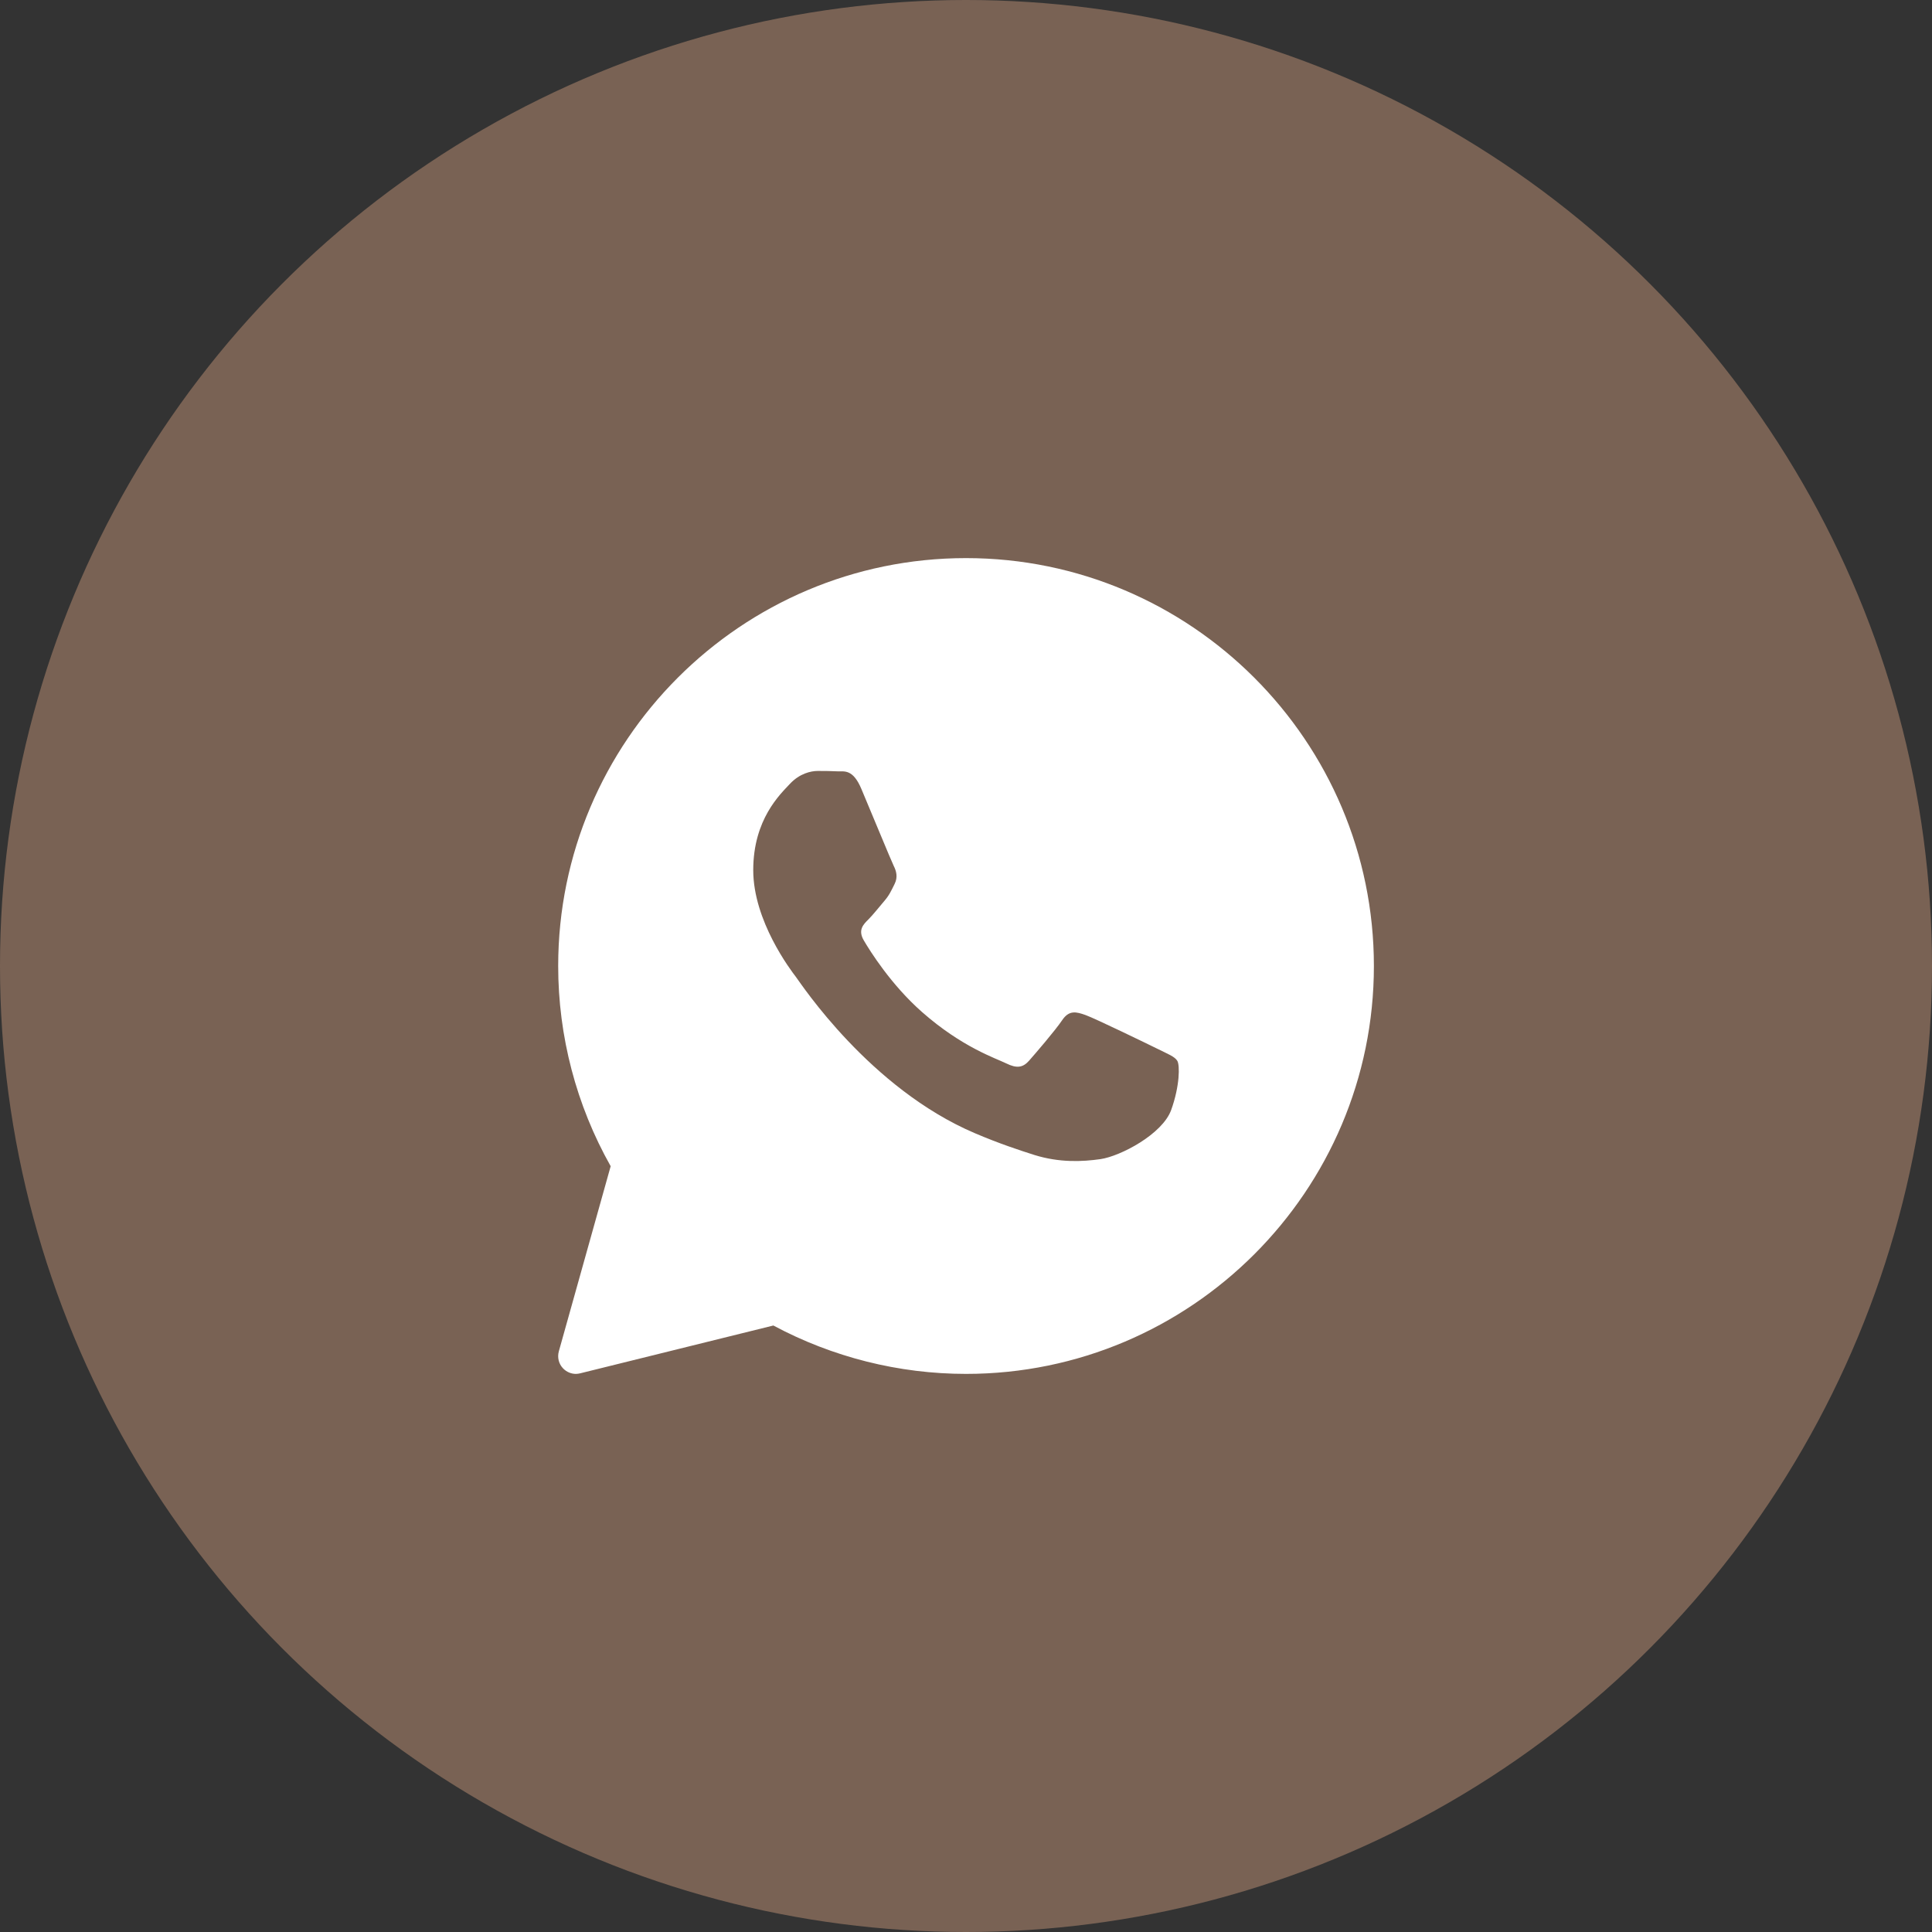<?xml version="1.0" encoding="UTF-8"?> <svg xmlns="http://www.w3.org/2000/svg" width="24" height="24" viewBox="0 0 24 24" fill="none"><rect x="0" y="0" width="24" height="24" fill="#333333" stroke="none"/><circle cx="12" cy="12" r="12" fill="#796254"></circle><path d="M12 6.933C9.207 6.933 6.934 9.206 6.934 12C6.934 12.872 7.159 13.73 7.586 14.487L6.942 16.787C6.921 16.863 6.941 16.944 6.996 17C7.038 17.043 7.095 17.067 7.154 17.067C7.172 17.067 7.189 17.064 7.207 17.06L9.607 16.466C10.34 16.859 11.165 17.067 12 17.067C14.794 17.067 17.067 14.794 17.067 12C17.067 9.206 14.794 6.933 12 6.933ZM14.549 13.788C14.441 14.088 13.921 14.362 13.671 14.399C13.447 14.431 13.163 14.445 12.851 14.348C12.663 14.288 12.42 14.209 12.11 14.077C10.805 13.521 9.953 12.223 9.888 12.137C9.823 12.052 9.357 11.441 9.357 10.809C9.357 10.177 9.693 9.866 9.812 9.738C9.932 9.609 10.072 9.577 10.159 9.577C10.246 9.577 10.332 9.578 10.409 9.582C10.488 9.585 10.596 9.551 10.701 9.802C10.81 10.059 11.07 10.691 11.102 10.756C11.134 10.82 11.156 10.895 11.113 10.981C11.07 11.067 11.048 11.12 10.983 11.195C10.918 11.271 10.846 11.363 10.788 11.421C10.723 11.485 10.655 11.554 10.731 11.683C10.806 11.811 11.068 12.232 11.454 12.572C11.951 13.01 12.37 13.146 12.5 13.21C12.63 13.274 12.706 13.263 12.782 13.178C12.858 13.092 13.107 12.803 13.194 12.674C13.28 12.546 13.367 12.567 13.487 12.61C13.606 12.653 14.245 12.963 14.375 13.027C14.505 13.092 14.592 13.124 14.625 13.178C14.657 13.231 14.657 13.488 14.549 13.788Z" fill="white"></path></svg> 